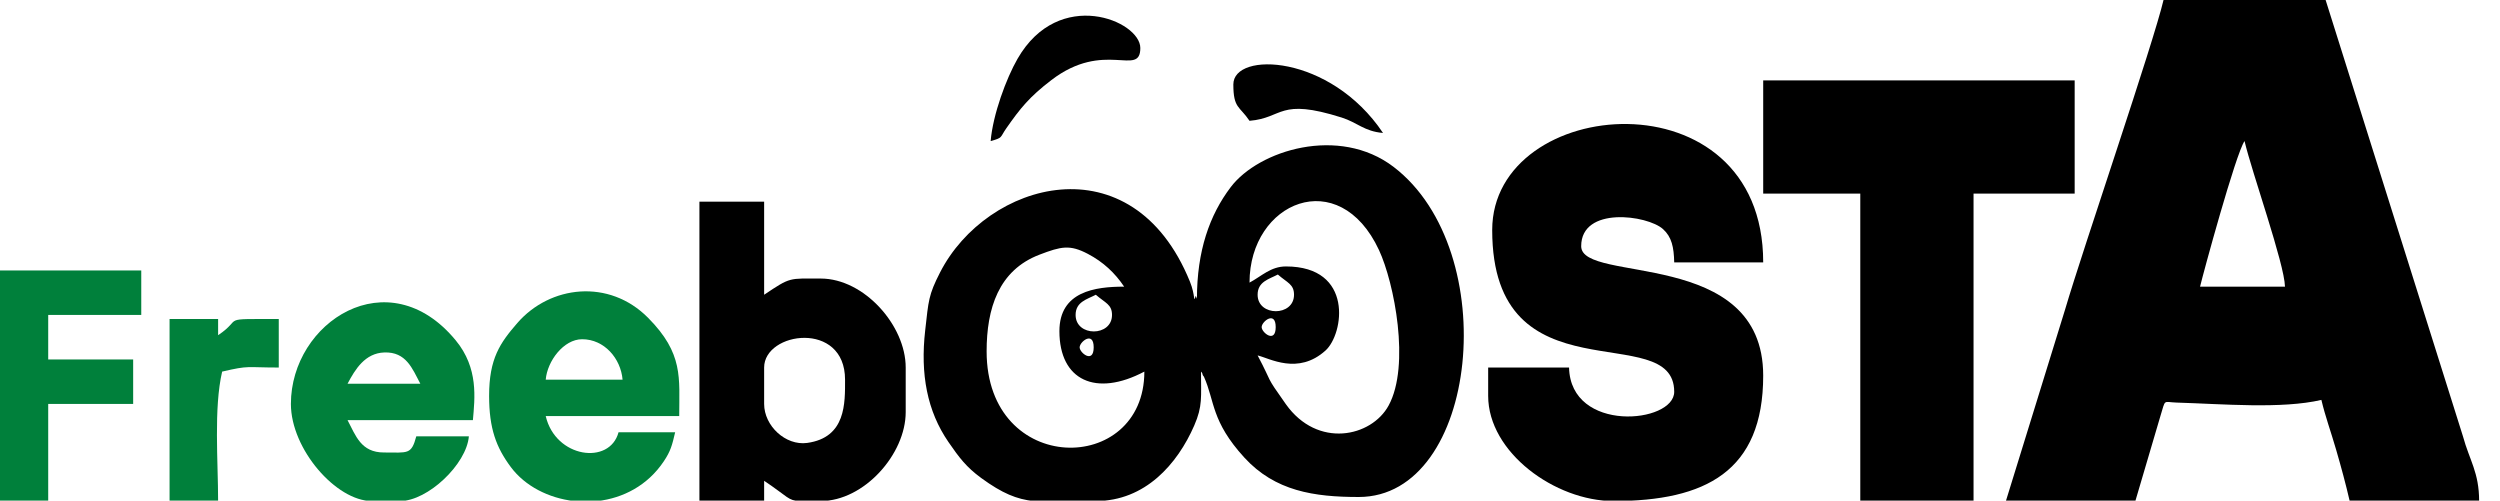 <svg width="824" height="165" viewBox="0 0 824 165" fill="none" xmlns="http://www.w3.org/2000/svg" xmlns:xlink="http://www.w3.org/1999/xlink">
	<desc>
			Created with Pixso.
	</desc>
	<defs>
		<clipPath id="clip87_696">
			<rect id="Лого freeboosta" width="824" height="165" fill="white" fill-opacity="0"/>
		</clipPath>
	</defs>
	<g clip-path="url(#clip87_696)">
		<mask id="mask87_700" mask-type="alpha" maskUnits="userSpaceOnUse" x="-0.101" y="-0.168" width="817.231" height="165.312">
			<rect id="rect" x="-0.101" y="-0.168" width="817.231" height="165.312" fill="#000000" fill-opacity="1"/>
		</mask>
		<g mask="url(#mask87_700)"/>
		<path id="path" d="M739.8 46.49C742.2 56.77 752.96 86.92 753.13 94.48L725.14 94.48C726.06 90.52 736.89 50.68 739.8 46.49ZM817.12 165.14C817.12 155.7 813.96 151.78 811.79 143.81L766.47 -0.17L713.14 -0.17C709.78 14.26 686.71 81.46 680.66 102L661.14 165.14L703.81 165.14L712.03 137.27C713.87 131.27 712.84 132.55 717.41 132.69C732.59 133.15 752.03 134.86 765.13 131.81C766.4 137.23 768.25 142.22 770 148.27C771.73 154.24 773.11 159.34 774.46 165.14L817.12 165.14Z" fill="#000000" fill-opacity="1" fill-rule="evenodd"/>
		<path id="path" d="M355.85 114.48C355.85 112.63 360.48 108.98 360.48 114.48C360.48 119.98 355.85 116.33 355.85 114.48ZM361.18 165.14L340.6 165.14C335.13 164.53 330.42 162.67 323.43 157.57C318.49 153.96 316.13 150.8 312.62 145.71C305.58 135.49 303.3 123.31 304.94 108.91C306.06 99.01 306.01 97.29 309.84 89.8C325.17 59.79 373.14 45.98 392.19 92.8C394.1 97.49 393.27 100.14 394.1 97.56C394.16 97.38 394.33 98.2 394.51 98.48C394.51 82.72 398.65 70.89 405.67 61.65C414.89 49.51 441.36 41.29 459.32 55C495.58 82.69 487.34 163.81 447.84 163.81C433.13 163.81 420.27 161.88 410.15 150.83C399.16 138.81 400.43 132.23 396.82 124.17C396.73 123.97 396.41 123.78 396.34 123.31C396.28 122.86 396.03 122.74 395.85 122.48C395.85 130.93 396.42 133.82 393.62 140.25C388.08 152.96 377.44 165.14 361.18 165.14ZM415.84 107.81C415.84 105.96 420.47 102.31 420.47 107.81C420.47 113.31 415.84 109.66 415.84 107.81ZM354.52 103.81C354.52 99.47 358.3 98.67 361.18 97.15C364.34 99.89 366.52 100.34 366.52 103.81C366.52 111.05 354.52 111.05 354.52 103.81ZM414.51 97.15C414.51 92.8 418.29 92.01 421.18 90.48C424.33 93.23 426.51 93.68 426.51 97.15C426.51 104.38 414.51 104.38 414.51 97.15ZM349.18 109.15C349.18 125.42 361.24 130.92 377.18 122.48C377.18 156.89 325.19 157.03 325.19 115.81C325.19 101.7 329.11 89.08 342.64 83.93C349.76 81.21 352.61 80.55 358.58 83.69C363.66 86.36 367.49 89.97 370.52 94.48C360.99 94.48 349.18 96.04 349.18 109.15ZM411.84 93.15C411.84 66.5 441.35 54.09 454.53 82.45C459.54 93.23 464.89 120.44 457.69 133.66C452.04 144.04 434.26 147.95 423.8 133.19C416.7 123.18 419.74 127.04 414.51 117.15C418.42 118.06 427.82 123.72 436.89 115.53C442.95 110.07 446.24 87.82 423.84 87.82C418.81 87.82 415.79 91.06 411.84 93.15Z" fill="#000000" fill-opacity="1" fill-rule="evenodd"/>
		<path id="path" d="M491.83 75.82C491.83 132.54 551.82 104.73 551.82 129.14C551.82 139.61 517.65 142.84 517.16 121.14L490.5 121.14L490.5 130.48C490.5 149.1 512.57 165.14 531.83 165.14C562.08 165.14 581.15 155.4 581.15 123.81C581.15 81.43 521.16 93.6 521.16 81.15C521.16 67.88 543 70.88 548.13 75.51C551 78.1 551.71 81.47 551.82 86.48L581.15 86.48C581.15 23.67 491.83 31.23 491.83 75.82Z" fill="#000000" fill-opacity="1" fill-rule="evenodd"/>
		<path id="polygon" d="M581.15 63.82L613.15 63.82L613.15 165.14L650.48 165.14L650.48 63.82L683.81 63.82L683.81 26.49L581.15 26.49L581.15 63.82Z" fill="#000000" fill-opacity="1" fill-rule="evenodd"/>
		<path id="path" d="M251.86 133.14L251.86 121.14C251.86 109.31 278.53 105.55 278.53 125.14C278.53 132.82 278.89 144.22 266.04 145.99C258.94 146.96 251.86 140.37 251.86 133.14ZM270.53 165.14L263.61 165.14C259.66 164.97 260.01 163.93 251.86 158.47L251.86 165.14L230.53 165.14L230.53 66.48L251.86 66.48L251.86 97.15C260.71 91.22 259.91 91.81 270.53 91.81C284.76 91.81 298.52 107.22 298.52 121.14L298.52 135.81C298.52 149.73 284.76 165.14 270.53 165.14Z" fill="#000000" fill-opacity="1" fill-rule="evenodd"/>
		<path id="path" d="M191.87 111.81C199.21 111.81 204.62 118.19 205.2 125.14L179.87 125.14C180.38 119.01 185.77 111.81 191.87 111.81ZM197.01 165.14L189.15 165.14C180.83 164.18 173.05 160.22 168.38 153.96C163.55 147.48 161.21 141.25 161.21 130.48C161.21 118.14 164.82 113.04 170.52 106.46C181.29 94.07 200.71 91.75 213.6 104.74C225.31 116.54 223.87 124.48 223.87 137.14L179.87 137.14C183.1 150.99 200.96 153.38 203.87 142.48L222.53 142.48C221.54 146.73 221.04 148.69 218.78 152.06C213.44 160.04 205.35 164.17 197.01 165.14Z" fill="#00803B" fill-opacity="1" fill-rule="evenodd"/>
		<path id="path" d="M138.54 126.48L114.55 126.48C117.07 121.71 120.32 116.38 126.69 116.17C133.87 115.93 135.89 121.47 138.54 126.48ZM95.88 133.14C95.88 148.06 110.82 165.14 122.55 165.14L131.88 165.14C140.99 165.14 153.78 153.01 154.54 143.81L137.21 143.81C135.57 149.95 134.44 149.14 126.55 149.14C118.97 149.14 117.25 143.59 114.55 138.48L155.87 138.48C156.47 131.33 157.81 121.38 150.19 112.16C127.96 85.22 95.88 106.18 95.88 133.14Z" fill="#00803B" fill-opacity="1" fill-rule="evenodd"/>
		<path id="polygon" d="M-0.11 165.14L15.89 165.14L15.89 133.14L43.89 133.14L43.89 118.48L15.89 118.48L15.89 103.81L46.56 103.81L46.56 89.15L-0.11 89.15L-0.11 165.14Z" fill="#00803B" fill-opacity="1" fill-rule="evenodd"/>
		<path id="path" d="M55.89 165.14L71.89 165.14C71.89 152.24 70.42 134.5 73.22 122.48C82.32 120.36 80.96 121.14 91.88 121.14L91.88 105.15C71.75 105.15 80.5 104.71 71.89 110.48L71.89 105.15L55.89 105.15L55.89 165.14Z" fill="#00803B" fill-opacity="1" fill-rule="evenodd"/>
		<path id="path" d="M326.52 46.49C330.62 45.39 329.54 45.34 331.67 42.3C336.32 35.64 339.27 31.97 346.47 26.44C364.02 12.96 375.85 25.61 375.85 15.82C375.85 6.87 349.05 -4.39 335.39 19.36C331.67 25.81 327.25 37.78 326.52 46.49Z" fill="#000000" fill-opacity="1" fill-rule="evenodd"/>
		<path id="path" d="M406.51 27.82C406.51 35.78 408.56 34.93 411.84 39.82C423.13 38.88 421.29 32.13 442.24 38.75C447.38 40.38 449.67 43.31 455.84 43.82C438.42 17.81 406.51 16.87 406.51 27.82Z" fill="#000000" fill-opacity="1" fill-rule="evenodd"/>
	</g>
</svg>
